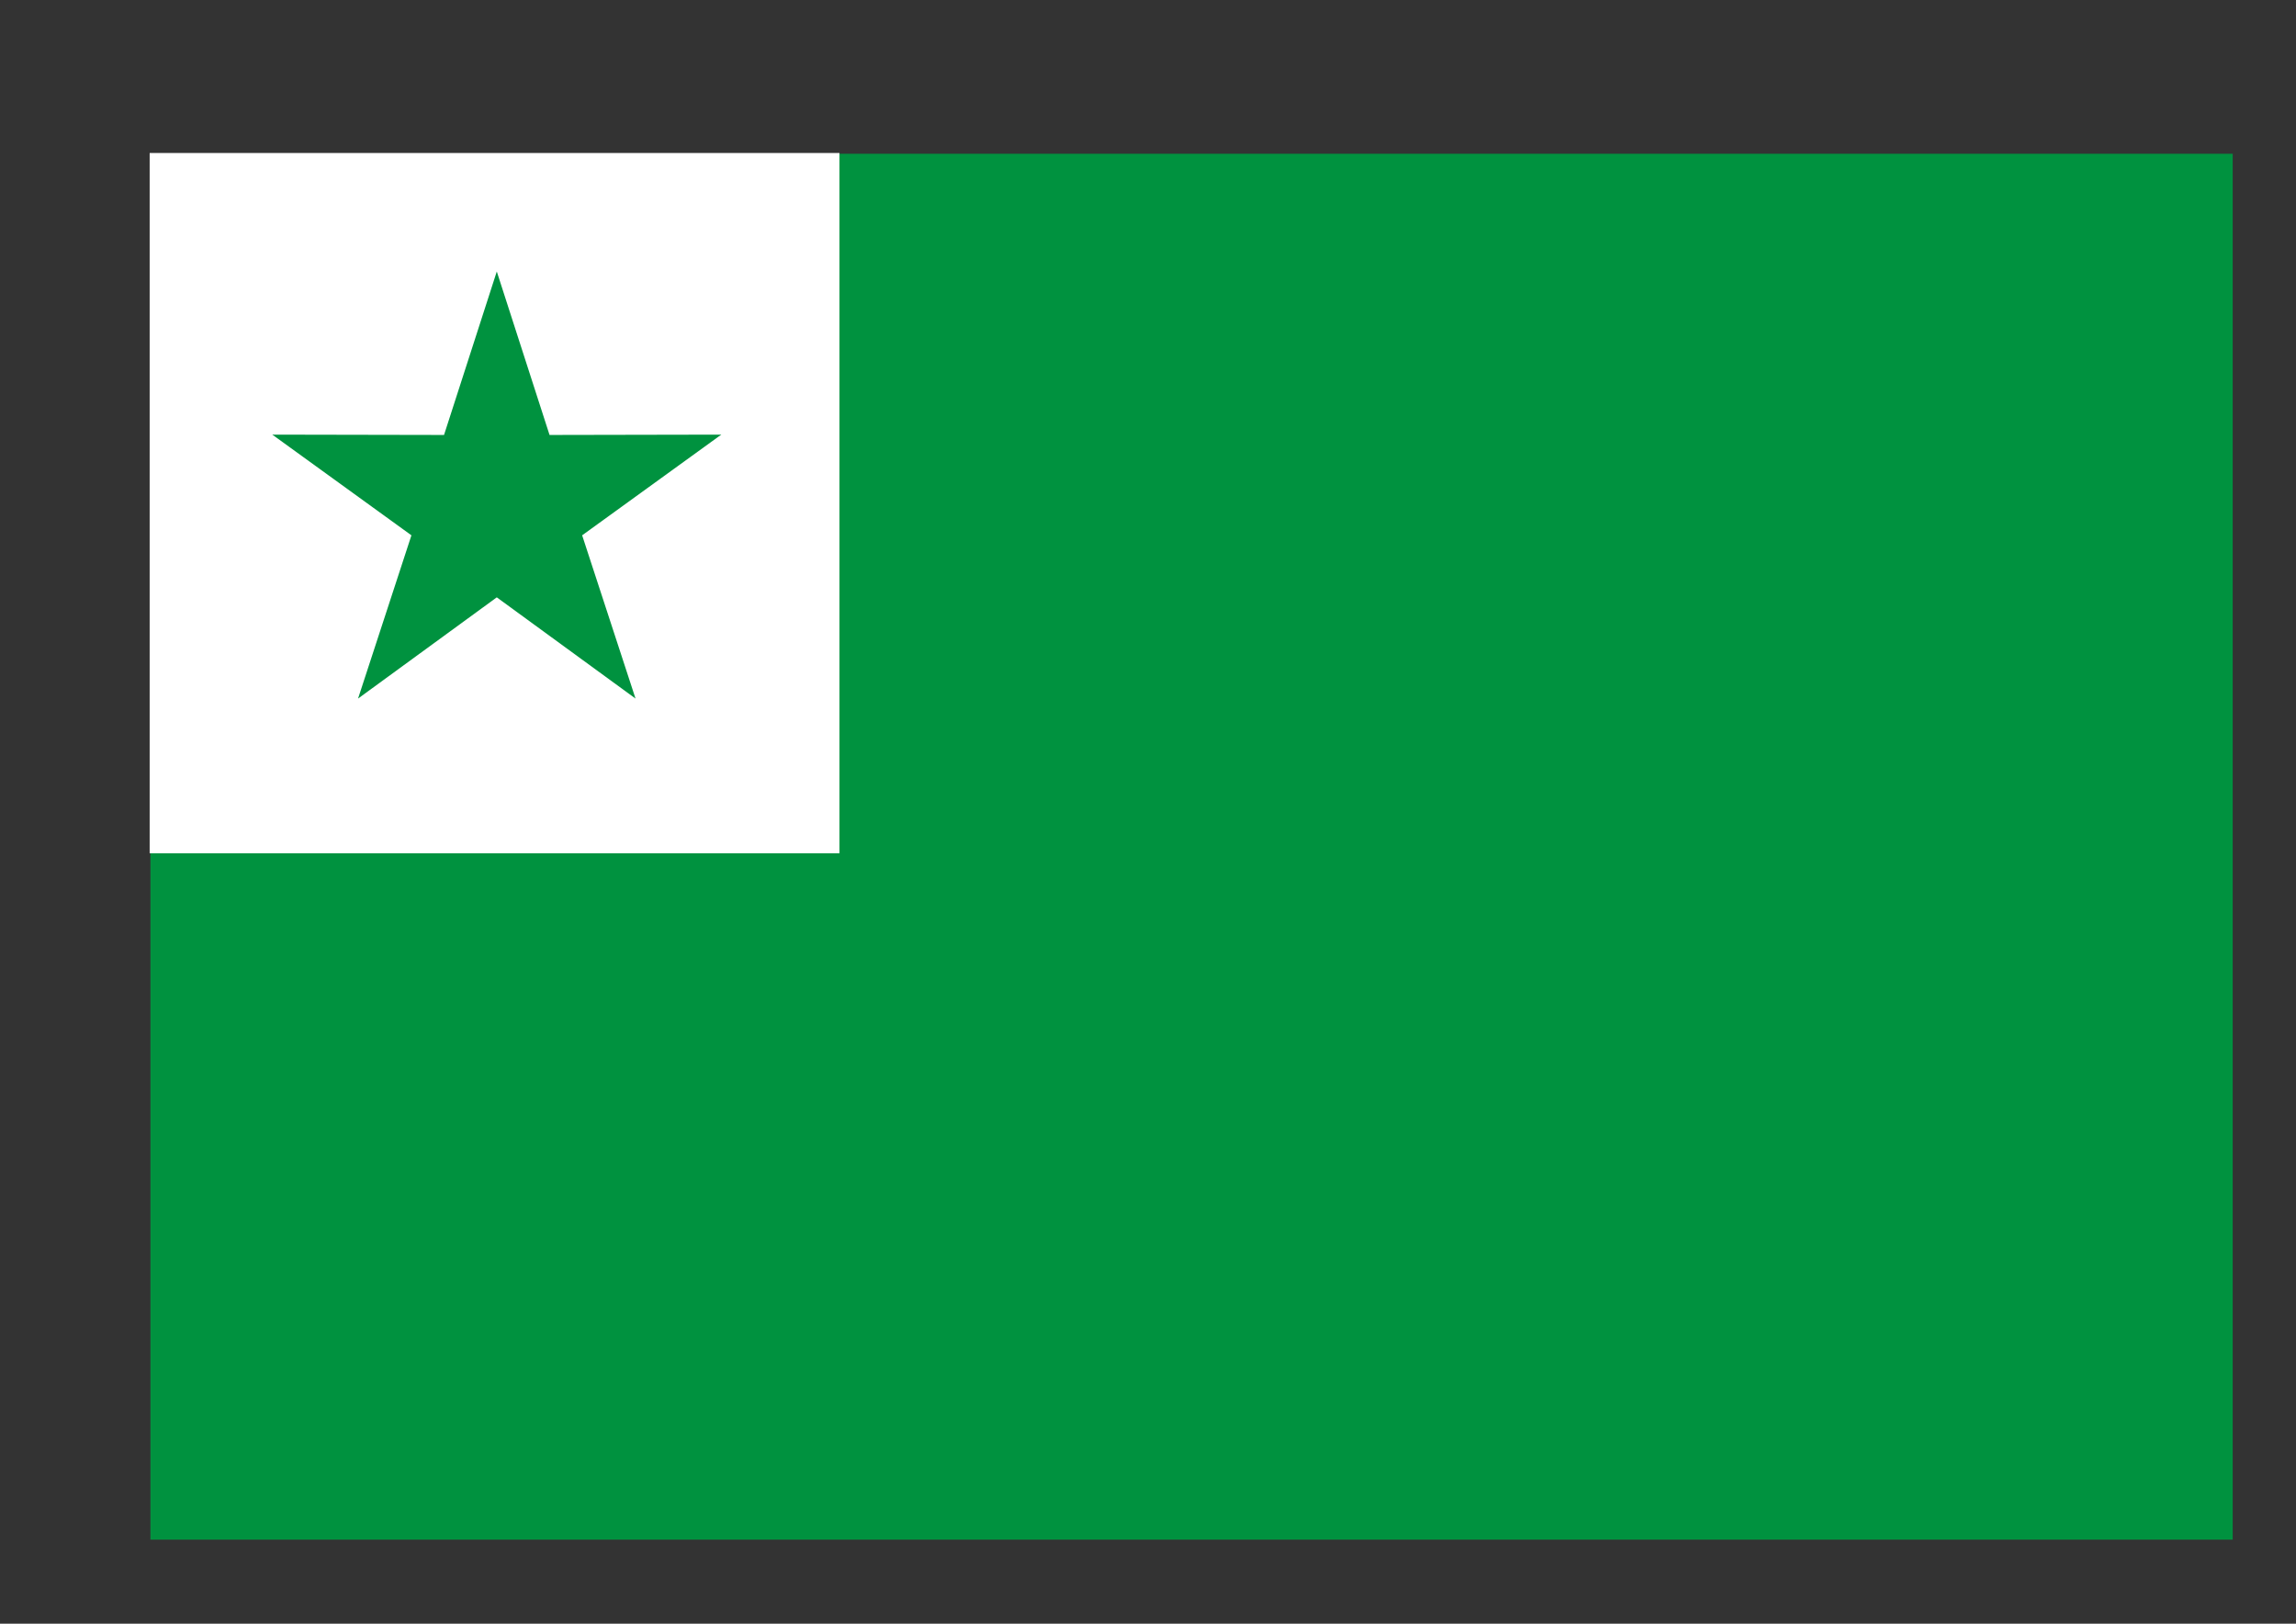 <?xml version="1.0" encoding="UTF-8"?>
<!DOCTYPE svg PUBLIC "-//W3C//DTD SVG 1.1//EN" "http://www.w3.org/Graphics/SVG/1.1/DTD/svg11.dtd">
<!-- Creator: CorelDRAW -->
<svg xmlns="http://www.w3.org/2000/svg" xml:space="preserve" width="297mm" height="210mm" style="shape-rendering:geometricPrecision; text-rendering:geometricPrecision; image-rendering:optimizeQuality; fill-rule:evenodd; clip-rule:evenodd"
viewBox="0 0 297 210"
 xmlns:xlink="http://www.w3.org/1999/xlink">
 <rect x="0" y="0" width="297" height="210" fill="#333333" stroke="none"/>
 <defs>
  <style type="text/css">
   <![CDATA[
    .str0 {stroke:white;stroke-width:0.2}
    .fil0 {fill:#00923F}
    .fil1 {fill:white}
   ]]>
  </style>
 </defs>
 <g id="Layer_x0020_1">
  <rect class="fil0" x="19.459" y="19.887" width="269.353" height="179.242"/>
  <rect class="fil1 str0" x="19.459" y="19.887" width="89.033" height="90.371"/>
  <polygon class="fil0" points="64.262,35.114 71.086,56.255 93.301,56.212 75.304,69.235 82.209,90.349 64.262,77.257 46.315,90.349 53.22,69.235 35.223,56.212 57.438,56.255 "/>
 </g>
</svg>
